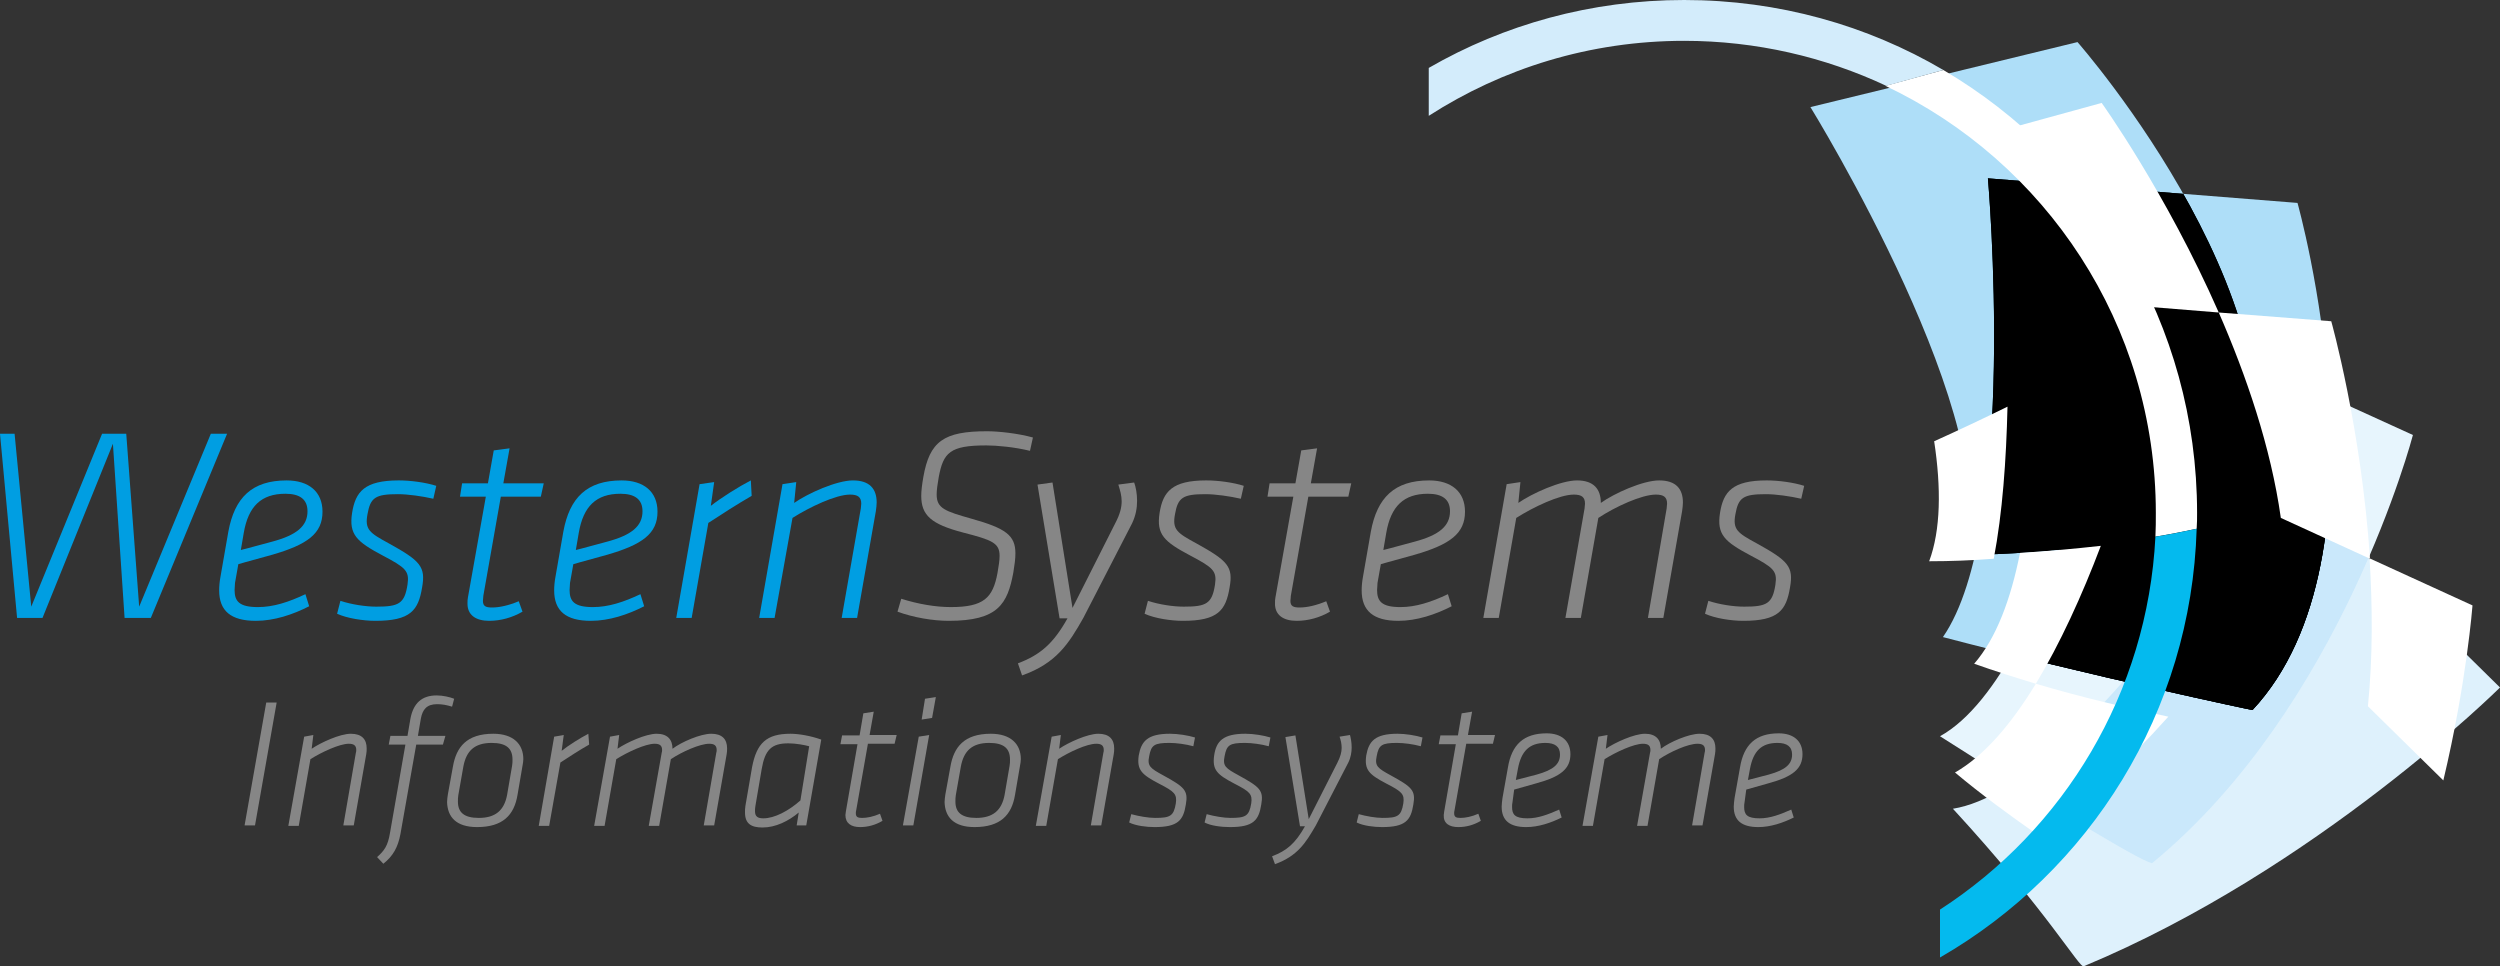 <?xml version="1.0" encoding="utf-8"?>
<!-- Generator: Adobe Illustrator 22.1.0, SVG Export Plug-In . SVG Version: 6.00 Build 0)  -->
<svg version="1.1" id="Ebene_1" xmlns="http://www.w3.org/2000/svg" xmlns:xlink="http://www.w3.org/1999/xlink" x="0px" y="0px"
	 width="600px" height="231.9px" viewBox="0 0 600 231.9" style="enable-background:new 0 0 600 231.9;" xml:space="preserve">
<rect x="0" y="0" width="600" height="231.9" fill="#333333" stroke="none"/>
<style type="text/css">
	.st0{fill:#DEF1FC;}
	.st1{fill:#E7F5FD;}
	.st2{clip-path:url(#SVGID_2_);fill:#CAE8FB;}
	.st3{fill:#AEDEF8;}
	.st4{clip-path:url(#SVGID_4_);fill:#98D6F6;}
	.st5{clip-path:url(#SVGID_4_);fill:#9FD8F7;}
	.st6{clip-path:url(#SVGID_7_);}
	.st7{clip-path:url(#SVGID_8_);fill:#8BD2F5;}
	.st8{clip-path:url(#SVGID_10_);fill:#98D6F6;}
	.st9{clip-path:url(#SVGID_10_);fill:#9FD8F7;}
	.st10{clip-path:url(#SVGID_13_);}
	.st11{clip-path:url(#SVGID_14_);fill:#8BD2F5;}
	.st12{clip-path:url(#SVGID_16_);fill:#7ACCF3;}
	.st13{clip-path:url(#SVGID_19_);}
	.st14{clip-path:url(#SVGID_20_);fill:#6BC8F2;}
	.st15{clip-path:url(#SVGID_20_);fill:#70C9F2;}
	.st16{clip-path:url(#SVGID_24_);}
	.st17{clip-path:url(#SVGID_25_);}
	.st18{clip-path:url(#SVGID_26_);fill:#63C6F1;}
	.st19{fill:#FFFFFF;}
	.st20{fill:#D3ECFB;}
	.st21{fill:#04BAEE;}
	.st22{fill:#009EE2;}
	.st23{fill-rule:evenodd;clip-rule:evenodd;fill:#009EE2;}
	.st24{fill:#868686;}
	.st25{fill-rule:evenodd;clip-rule:evenodd;fill:#868686;}
</style>
<g>
	<path class="st0" d="M600,165l-53.1-52.3c0,0-46.7,76.3-78.2,81.4c22.8,24.8,30.5,38.5,31.4,37.8C556.1,208.6,600,165,600,165
		L600,165z"/>
	<path class="st1" d="M579.1,104.4l-67.8-30.9c0,0-17.7,87.7-45.7,103.2c29.8,19,50.4,31.3,51,30.4
		C562.1,169.7,579.1,104.4,579.1,104.4L579.1,104.4z"/>
	<g>
		<defs>
			<path id="SVGID_1_" d="M579.1,104.4l-67.8-30.9c0,0-17.7,87.7-45.7,103.2c29.8,19,50.4,31.3,51,30.4
				C562.1,169.7,579.1,104.4,579.1,104.4L579.1,104.4z"/>
		</defs>
		<clipPath id="SVGID_2_">
			<use xlink:href="#SVGID_1_"  style="overflow:visible;"/>
		</clipPath>
		<path class="st2" d="M600,165l-53.1-52.3c0,0-46.7,76.3-78.2,81.4c22.8,24.8,30.5,38.5,31.4,37.8C556.1,208.6,600,165,600,165
			L600,165z"/>
	</g>
	<path class="st3" d="M551.4,48.7l-74.3-5.9c0,0,7.4,83.8-10.8,110.1c35.5,9.3,74.4,17.6,74.3,17.5
		C575.2,133.3,551.4,48.7,551.4,48.7L551.4,48.7z"/>
	<g>
		<defs>
			<path id="SVGID_3_" d="M551.4,48.7l-74.3-5.9c0,0,7.4,83.8-10.8,110.1c35.5,9.3,74.4,17.6,74.3,17.5
				C575.2,133.3,551.4,48.7,551.4,48.7L551.4,48.7z"/>
		</defs>
		<clipPath id="SVGID_4_">
			<use xlink:href="#SVGID_3_"  style="overflow:visible;"/>
		</clipPath>
		<path class="st4" d="M600,165l-53.1-52.3c0,0-46.7,76.3-78.2,81.4c22.8,24.8,30.5,38.5,31.4,37.8C556.1,208.6,600,165,600,165
			L600,165z"/>
		<path class="st5" d="M579.1,104.4l-67.8-30.9c0,0-17.7,87.7-45.7,103.2c29.8,19,50.4,31.3,51,30.4
			C562.1,169.7,579.1,104.4,579.1,104.4L579.1,104.4z"/>
	</g>
	<g>
		<defs>
			<path id="SVGID_5_" d="M579.1,104.4l-67.8-30.9c0,0-17.7,87.7-45.7,103.2c29.8,19,50.4,31.3,51,30.4
				C562.1,169.7,579.1,104.4,579.1,104.4L579.1,104.4z"/>
		</defs>
		<defs>
			<path id="SVGID_6_" d="M551.4,48.7l-74.3-5.9c0,0,7.4,83.8-10.8,110.1c35.5,9.3,74.4,17.6,74.3,17.5
				C575.2,133.3,551.4,48.7,551.4,48.7L551.4,48.7z"/>
		</defs>
		<clipPath id="SVGID_7_">
			<use xlink:href="#SVGID_5_"  style="overflow:visible;"/>
		</clipPath>
		<clipPath id="SVGID_8_" class="st6">
			<use xlink:href="#SVGID_6_"  style="overflow:visible;"/>
		</clipPath>
		<path class="st7" d="M600,165l-53.1-52.3c0,0-46.7,76.3-78.2,81.4c22.8,24.8,30.5,38.5,31.4,37.8C556.1,208.6,600,165,600,165
			L600,165z"/>
	</g>
	<path class="st3" d="M498.6,10.1l-64.1,15.6c0,0,47.9,77.6,36.5,107.5c34-0.3,67.1-8.1,66.9-9.2C557.6,77.2,498.6,10.1,498.6,10.1
		L498.6,10.1z"/>
	<g>
		<defs>
			<path id="SVGID_9_" d="M498.6,10.1l-64.1,15.6c0,0,47.9,77.6,36.5,107.5c34-0.3,67.1-8.1,66.9-9.2
				C557.6,77.2,498.6,10.1,498.6,10.1L498.6,10.1z"/>
		</defs>
		<clipPath id="SVGID_10_">
			<use xlink:href="#SVGID_9_"  style="overflow:visible;"/>
		</clipPath>
		<path class="st8" d="M600,165l-53.1-52.3c0,0-46.7,76.3-78.2,81.4c22.8,24.8,30.5,38.5,31.4,37.8C556.1,208.6,600,165,600,165
			L600,165z"/>
		<path class="st9" d="M579.1,104.4l-67.8-30.9c0,0-17.7,87.7-45.7,103.2c29.8,19,50.4,31.3,51,30.4
			C562.1,169.7,579.1,104.4,579.1,104.4L579.1,104.4z"/>
	</g>
	<g>
		<defs>
			<path id="SVGID_11_" d="M579.1,104.4l-67.8-30.9c0,0-17.7,87.7-45.7,103.2c29.8,19,50.4,31.3,51,30.4
				C562.1,169.7,579.1,104.4,579.1,104.4L579.1,104.4z"/>
		</defs>
		<defs>
			<path id="SVGID_12_" d="M498.6,10.1l-64.1,15.6c0,0,47.9,77.6,36.5,107.5c34-0.3,67.1-8.1,66.9-9.2
				C557.6,77.2,498.6,10.1,498.6,10.1L498.6,10.1z"/>
		</defs>
		<clipPath id="SVGID_13_">
			<use xlink:href="#SVGID_11_"  style="overflow:visible;"/>
		</clipPath>
		<clipPath id="SVGID_14_" class="st10">
			<use xlink:href="#SVGID_12_"  style="overflow:visible;"/>
		</clipPath>
		<path class="st11" d="M600,165l-53.1-52.3c0,0-46.7,76.3-78.2,81.4c22.8,24.8,30.5,38.5,31.4,37.8C556.1,208.6,600,165,600,165
			L600,165z"/>
	</g>
	<g>
		<defs>
			<path id="SVGID_15_" d="M498.6,10.1l-64.1,15.6c0,0,47.9,77.6,36.5,107.5c34-0.3,67.1-8.1,66.9-9.2
				C557.6,77.2,498.6,10.1,498.6,10.1L498.6,10.1z"/>
		</defs>
		<clipPath id="SVGID_16_">
			<use xlink:href="#SVGID_15_"  style="overflow:visible;"/>
		</clipPath>
		<path class="st12" d="M551.4,48.7l-74.3-5.9c0,0,7.4,83.8-10.8,110.1c35.5,9.3,74.4,17.6,74.3,17.5
			C575.2,133.3,551.4,48.7,551.4,48.7L551.4,48.7z"/>
	</g>
	<g>
		<defs>
			<path id="SVGID_17_" d="M551.4,48.7l-74.3-5.9c0,0,7.4,83.8-10.8,110.1c35.5,9.3,74.4,17.6,74.3,17.5
				C575.2,133.3,551.4,48.7,551.4,48.7L551.4,48.7z"/>
		</defs>
		<defs>
			<path id="SVGID_18_" d="M498.6,10.1l-64.1,15.6c0,0,47.9,77.6,36.5,107.5c34-0.3,67.1-8.1,66.9-9.2
				C557.6,77.2,498.6,10.1,498.6,10.1L498.6,10.1z"/>
		</defs>
		<clipPath id="SVGID_19_">
			<use xlink:href="#SVGID_17_"  style="overflow:visible;"/>
		</clipPath>
		<clipPath id="SVGID_20_" class="st13">
			<use xlink:href="#SVGID_18_"  style="overflow:visible;"/>
		</clipPath>
		<path class="st14" d="M600,165l-53.1-52.3c0,0-46.7,76.3-78.2,81.4c22.8,24.8,30.5,38.5,31.4,37.8C556.1,208.6,600,165,600,165
			L600,165z"/>
		<path class="st15" d="M579.1,104.4l-67.8-30.9c0,0-17.7,87.7-45.7,103.2c29.8,19,50.4,31.3,51,30.4
			C562.1,169.7,579.1,104.4,579.1,104.4L579.1,104.4z"/>
	</g>
	<g>
		<defs>
			<path id="SVGID_21_" d="M579.1,104.4l-67.8-30.9c0,0-17.7,87.7-45.7,103.2c29.8,19,50.4,31.3,51,30.4
				C562.1,169.7,579.1,104.4,579.1,104.4L579.1,104.4z"/>
		</defs>
		<defs>
			<path id="SVGID_22_" d="M551.4,48.7l-74.3-5.9c0,0,7.4,83.8-10.8,110.1c35.5,9.3,74.4,17.6,74.3,17.5
				C575.2,133.3,551.4,48.7,551.4,48.7L551.4,48.7z"/>
		</defs>
		<defs>
			<path id="SVGID_23_" d="M498.6,10.1l-64.1,15.6c0,0,47.9,77.6,36.5,107.5c34-0.3,67.1-8.1,66.9-9.2
				C557.6,77.2,498.6,10.1,498.6,10.1L498.6,10.1z"/>
		</defs>
		<clipPath id="SVGID_24_">
			<use xlink:href="#SVGID_21_"  style="overflow:visible;"/>
		</clipPath>
		<clipPath id="SVGID_25_" class="st16">
			<use xlink:href="#SVGID_22_"  style="overflow:visible;"/>
		</clipPath>
		<clipPath id="SVGID_26_" class="st17">
			<use xlink:href="#SVGID_23_"  style="overflow:visible;"/>
		</clipPath>
		<path class="st18" d="M600,165l-53.1-52.3c0,0-46.7,76.3-78.2,81.4c22.8,24.8,30.5,38.5,31.4,37.8C556.1,208.6,600,165,600,165
			L600,165z"/>
	</g>
	<path class="st19" d="M520.4,172c-10-2.1-21-4.7-31.8-7.9c-5.9,9.7-12.4,17.3-19.4,21.3c6.2,5.2,12.9,10.1,19.6,14.8
		C499.1,193.8,510.1,183.5,520.4,172L520.4,172z"/>
	<path class="st19" d="M504.2,131c-6.3,0.7-12.8,1.3-19.4,1.7c-2.2,11.1-5.7,20.5-11,26.6c4.8,1.7,9.8,3.3,14.8,4.8
		C494.4,154.5,499.7,142.9,504.2,131L504.2,131z"/>
	<path class="st19" d="M481.8,97.6c-5.7,2.8-11.6,5.6-17.6,8.3c1.7,11.2,1.6,21.3-1.2,28.8c5.1,0,10.3-0.2,15.5-0.6
		C480.6,123.1,481.5,110.4,481.8,97.6L481.8,97.6z"/>
	<path class="st19" d="M504.4,24.7l-26.2,7.2c11.4,12,22.8,26,30.8,41.2l23.5,1.9C519.9,46.3,504.4,24.7,504.4,24.7L504.4,24.7z"/>
	<path class="st19" d="M559.5,77.1L532.5,75c6.6,15.1,12.5,32.3,14.9,49.3l21.4,9.8C566.7,102.7,559.5,77.1,559.5,77.1L559.5,77.1z"
		/>
	<path class="st19" d="M593.4,145.3L568.7,134c0.7,11.4,0.8,23.6-0.4,35.5l18.1,17.8C592,163.8,593.4,145.3,593.4,145.3L593.4,145.3
		z"/>
	<path class="st19" d="M466.4,16.8c36.4,21.4,60.9,61,60.9,106.3c0,1.3,0,2.5-0.1,3.8c-2.8,0.6-6.2,1.3-9.9,1.9
		c0.1-1.9,0.1-3.8,0.1-5.7c0-45.3-26.5-84.3-64.9-102.5L466.4,16.8L466.4,16.8z"/>
	<path class="st20" d="M404.2,9.8c-22.6,0-43.6,6.6-61.3,18V16.3c18-10.4,39-16.3,61.3-16.3c22.7,0,44,6.1,62.2,16.8l-13.7,3.8
		C438,13.7,421.5,9.8,404.2,9.8L404.2,9.8z"/>
	<path class="st21" d="M527.2,126.9c-1.3,44-25.7,82.2-61.6,102.9v-11.5c29.7-19.2,49.8-52,51.7-89.5
		C521.1,128.2,524.4,127.5,527.2,126.9L527.2,126.9z"/>
	<polygon class="st22" points="36.2,148.3 54.5,104.1 50.6,104.1 33.4,145.6 30.3,104.1 24.5,104.1 7.5,145.6 3.5,104.1 0,104.1 
		4.1,148.3 10.2,148.3 27.1,106.5 29.9,148.3 36.2,148.3 	"/>
	<path class="st23" d="M57.2,135.4c0,0,1.7-0.5,7.9-2.2c8.8-2.5,12.3-5.2,12.3-10.4c0-4.8-3.3-7.5-8.6-7.5c-8.3,0-12.5,4.1-14,12.3
		l-1.9,10.9c-0.2,1.1-0.3,2.2-0.3,3.2c0,4.9,2.8,7.3,8.8,7.3c4.4,0,8.9-1.5,12.8-3.5l-0.9-2.9c-4,1.9-7.7,3.1-11.4,3.1
		c-4.5,0-5.6-1.4-5.6-4.1c0-0.5,0.1-1.1,0.1-1.7L57.2,135.4L57.2,135.4z M65.3,130c-6.2,1.7-7.5,2-7.5,2l0.7-4.1
		c1.1-6.4,4.2-9.4,10-9.4c3.4,0,5.3,1.3,5.3,4.2C73.8,126.2,71.3,128.4,65.3,130L65.3,130z"/>
	<path class="st22" d="M90.1,149c8.4,0,10.3-2.5,11.2-8c0.9-5-0.4-6.4-8-10.6c-4.6-2.5-5.8-3.3-5.1-7c0.7-4,1.9-4.8,7.3-4.8
		c2.4,0,5.9,0.5,8.5,1.1l0.7-3.1c-2.5-0.8-6.1-1.3-9-1.3c-8.2,0-10.4,2.7-11.2,7.8c-0.8,5.2,1.1,6.9,7.3,10.2c5.5,2.9,6.5,3.7,6,7
		c-0.7,4.6-2.1,5.3-7.5,5.3c-2.5,0-5.9-0.5-8.6-1.4l-0.8,3.1C83.3,148.4,87.2,149,90.1,149L90.1,149z"/>
	<path class="st22" d="M117.4,149c2.8,0,5.6-0.8,8-2.2l-0.9-2.5c-2.4,1-4.6,1.5-6.4,1.5c-1.5,0-2.2-0.3-2.2-1.6
		c0-0.3,0.1-0.7,0.1-1.2l4.2-23.8h9.6l0.7-3.2h-9.7l1.5-8.4l-3.8,0.5l-1.4,7.9h-6.2l-0.5,3.2h6.2l-4.3,24.2
		c-0.1,0.5-0.1,0.9-0.1,1.3C112.1,147.6,114.2,149,117.4,149L117.4,149z"/>
	<path class="st23" d="M137.6,135.4c0,0,1.7-0.5,7.9-2.2c8.8-2.5,12.3-5.2,12.3-10.4c0-4.8-3.3-7.5-8.6-7.5c-8.3,0-12.5,4.1-14,12.3
		l-1.9,10.9c-0.2,1.1-0.3,2.2-0.3,3.2c0,4.9,2.8,7.3,8.8,7.3c4.4,0,8.9-1.5,12.8-3.5l-0.9-2.9c-4,1.9-7.7,3.1-11.4,3.1
		c-4.5,0-5.6-1.4-5.6-4.1c0-0.5,0.1-1.1,0.1-1.7L137.6,135.4L137.6,135.4z M145.7,130c-6.2,1.7-7.5,2-7.5,2l0.7-4.1
		c1.1-6.4,4.2-9.4,10-9.4c3.4,0,5.3,1.3,5.3,4.2C154.2,126.2,151.7,128.4,145.7,130L145.7,130z"/>
	<path class="st22" d="M180.2,115.3c-2.9,1.5-7.2,4.2-9.6,6.1l0.8-5.7l-3.5,0.5l-5.6,32.1h3.7l4-22.8c3.5-2.3,6.8-4.4,10.4-6.5
		L180.2,115.3L180.2,115.3z"/>
	<path class="st22" d="M202,148.3h3.7l4.5-25.6c0.1-0.7,0.2-1.5,0.2-2.1c0-3.3-1.7-5.3-5.7-5.3c-3.9,0-10.8,3.1-14.1,5.4l0.5-5
		l-3.3,0.5l-5.6,32.1h3.7l4.3-24c4.1-2.6,10.4-5.6,13.8-5.6c1.9,0,2.7,0.6,2.7,2.2c0,0.3-0.1,0.7-0.1,1.1L202,148.3L202,148.3z"/>
	<path class="st24" d="M227.7,149c11.8,0,14.1-4,15.5-11.6c0.3-1.8,0.5-3.3,0.5-4.6c0-4.3-2.3-6-10.5-8.3c-6.4-1.8-8.4-2.5-8.4-5.8
		c0-1.1,0.2-2.5,0.5-4.2c1.1-5.9,2.7-7.6,11.4-7.6c2.6,0,6.8,0.4,10.5,1.3l0.7-3.2c-3.6-1-8.3-1.5-11-1.5c-10.4,0-13.8,2.4-15.3,11
		c-0.3,1.7-0.5,3.3-0.5,4.5c0,4.7,2.4,6.8,10,8.8c7,1.8,8.8,2.5,8.8,5.6c0,1.1-0.2,2.4-0.5,4.1c-1.1,6-3.3,8.2-11.2,8.2
		c-3.6,0-7.8-0.7-11.9-2l-0.9,3.1C219.2,148.2,223.9,149,227.7,149L227.7,149z"/>
	<path class="st24" d="M260,148.3l11.7-22.7c0.9-1.9,1.2-3.7,1.2-5.4c0-1.7-0.3-3.3-0.7-4.4l-3.8,0.5c0.4,1.3,0.8,2.6,0.8,4
		c0,1.5-0.4,3.1-1.5,5.2l-10.3,20.4l-4.8-30.1l-3.6,0.5l5.3,32.1h1.9c-3.4,6.1-6.6,8.8-11.9,10.8l1,2.9
		C253.5,159.2,256.5,154.5,260,148.3L260,148.3z"/>
	<path class="st24" d="M283.9,149c8.4,0,10.3-2.5,11.2-8c0.9-5-0.4-6.4-8-10.6c-4.6-2.5-5.8-3.3-5.1-7c0.7-4,1.9-4.8,7.3-4.8
		c2.4,0,5.9,0.5,8.5,1.1l0.7-3.1c-2.5-0.8-6.1-1.3-9-1.3c-8.2,0-10.4,2.7-11.2,7.8c-0.8,5.2,1.1,6.9,7.3,10.2c5.5,2.9,6.5,3.7,6,7
		c-0.7,4.6-2.1,5.3-7.5,5.3c-2.5,0-5.9-0.5-8.6-1.4l-0.8,3.1C277.1,148.4,281,149,283.9,149L283.9,149z"/>
	<path class="st24" d="M311.2,149c2.8,0,5.6-0.8,8-2.2l-0.9-2.5c-2.4,1-4.6,1.5-6.4,1.5c-1.5,0-2.2-0.3-2.2-1.6
		c0-0.3,0.1-0.7,0.1-1.2l4.2-23.8h9.6l0.7-3.2h-9.7l1.5-8.4l-3.8,0.5l-1.4,7.9h-6.2l-0.5,3.2h6.2l-4.3,24.2
		c-0.1,0.5-0.1,0.9-0.1,1.3C305.9,147.6,308,149,311.2,149L311.2,149z"/>
	<path class="st25" d="M331.4,135.4c0,0,1.7-0.5,7.9-2.2c8.8-2.5,12.3-5.2,12.3-10.4c0-4.8-3.3-7.5-8.6-7.5c-8.3,0-12.5,4.1-14,12.3
		l-1.9,10.9c-0.2,1.1-0.3,2.2-0.3,3.2c0,4.9,2.8,7.3,8.8,7.3c4.4,0,8.9-1.5,12.8-3.5l-0.9-2.9c-4,1.9-7.7,3.1-11.4,3.1
		c-4.5,0-5.6-1.4-5.6-4.1c0-0.5,0.1-1.1,0.1-1.7L331.4,135.4L331.4,135.4z M339.5,130c-6.2,1.7-7.5,2-7.5,2l0.7-4.1
		c1.1-6.4,4.2-9.4,10-9.4c3.4,0,5.3,1.3,5.3,4.2C348,126.2,345.5,128.4,339.5,130L339.5,130z"/>
	<path class="st24" d="M395.5,148.3h3.7l4.5-25.6c0.1-0.7,0.2-1.5,0.2-2.1c0-3.3-1.7-5.3-5.7-5.3c-3.9,0-10.8,3.1-14,5.4
		c0-3.3-1.7-5.4-5.7-5.4c-3.9,0-10.8,3.1-14.1,5.4l0.5-5l-3.3,0.5l-5.6,32.1h3.7l4.2-24c4.1-2.6,10.4-5.6,13.8-5.6
		c1.9,0,2.7,0.6,2.7,2.2c0,0.3-0.1,0.7-0.1,1.1l-4.6,26.3h3.7l4.2-24c4.1-2.7,10.4-5.6,13.8-5.6c1.9,0,2.7,0.6,2.7,2.2
		c0,0.3-0.1,0.7-0.1,1.1L395.5,148.3L395.5,148.3z"/>
	<path class="st24" d="M418.4,149c8.4,0,10.3-2.5,11.2-8c0.9-5-0.4-6.4-8-10.6c-4.6-2.5-5.8-3.3-5.1-7c0.7-4,1.9-4.8,7.3-4.8
		c2.4,0,5.9,0.5,8.5,1.1l0.7-3.1c-2.5-0.8-6.1-1.3-9-1.3c-8.2,0-10.4,2.7-11.2,7.8c-0.8,5.2,1.1,6.9,7.3,10.2c5.5,2.9,6.5,3.7,6,7
		c-0.7,4.6-2.1,5.3-7.5,5.3c-2.5,0-5.9-0.5-8.6-1.4l-0.8,3.1C411.6,148.4,415.5,149,418.4,149L418.4,149z"/>
	<polygon class="st24" points="58.7,198.1 61.2,198.1 66.4,168.6 63.9,168.6 58.7,198.1 	"/>
	<path class="st24" d="M82.4,198.1h2.5l3-17.1c0.1-0.5,0.1-1,0.1-1.4c0-2.2-1.2-3.5-3.8-3.5c-2.6,0-7.2,2.1-9.4,3.6l0.4-3.3
		l-2.2,0.4l-3.8,21.4h2.5l2.8-16c2.7-1.7,7-3.7,9.2-3.7c1.2,0,1.8,0.4,1.8,1.5c0,0.2,0,0.4-0.1,0.7L82.4,198.1L82.4,198.1z"/>
	<path class="st24" d="M92,207.3c2.4-1.9,3.5-4,4.1-7.1l3.8-21.5h6.4l0.6-2.1h-6.6l0.7-4.1c0.4-2.2,1.4-3.5,3.9-3.5
		c1.2,0,2.3,0.2,3.6,0.6l0.5-1.9c-1-0.4-2.7-0.8-4.2-0.8c-3.6,0-5.6,1.9-6.3,5.6l-0.7,4.1h-4.1l-0.4,2.1h4l-3.7,21.2
		c-0.5,3.1-1.4,4.3-3.1,5.8L92,207.3L92,207.3z"/>
	<path class="st25" d="M114.5,198.5c6.2,0,8.9-2.9,9.7-7.7l1.2-7c0.1-0.6,0.2-1.1,0.2-1.6c0-3.6-2.4-6.1-7.2-6.1
		c-6.4,0-8.9,3.2-9.7,7.9l-1.2,6.6c-0.1,0.7-0.2,1.3-0.2,1.9C107.4,196,109.4,198.5,114.5,198.5L114.5,198.5z M121.7,190.8
		c-0.7,3.7-2.8,5.5-6.8,5.5c-3.6,0-5-1.4-5-3.9c0-0.5,0-1.1,0.1-1.6l1.2-6.8c0.7-3.8,2.7-5.7,6.8-5.7c3.5,0,5,1.3,5,4
		c0,0.5,0,1-0.1,1.5L121.7,190.8L121.7,190.8z"/>
	<path class="st24" d="M141.2,176.1c-1.9,1-4.8,2.8-6.4,4.1l0.5-3.8l-2.3,0.4l-3.7,21.4h2.5l2.7-15.2c2.3-1.5,4.6-3,6.9-4.3
		L141.2,176.1L141.2,176.1z"/>
	<path class="st24" d="M168.9,198.1h2.5l3-17.1c0.1-0.5,0.1-1,0.1-1.4c0-2.2-1.2-3.5-3.8-3.5c-2.6,0-7.2,2-9.3,3.6
		c0-2.2-1.2-3.6-3.8-3.6c-2.6,0-7.2,2.1-9.4,3.6l0.4-3.3l-2.2,0.4l-3.8,21.4h2.5l2.8-16c2.7-1.7,7-3.7,9.2-3.7
		c1.2,0,1.8,0.4,1.8,1.5c0,0.2,0,0.4-0.1,0.7l-3.1,17.5h2.5l2.8-16c2.7-1.8,7-3.7,9.2-3.7c1.2,0,1.8,0.4,1.8,1.5
		c0,0.2,0,0.4-0.1,0.7L168.9,198.1L168.9,198.1z"/>
	<path class="st25" d="M191.2,198.1h2.3l3.6-20.6c-2.5-0.9-5.4-1.4-7.4-1.4c-5.8,0-8.1,2.3-9.2,8l-1.6,9.3c-0.1,0.6-0.1,1.1-0.1,1.6
		c0,2.7,1.5,3.6,4.2,3.6c3.1,0,6.2-1.5,8.7-3.6L191.2,198.1L191.2,198.1z M192.1,192.1c-2.8,2.5-6.2,4.3-8.9,4.3c-1.3,0-2-0.4-2-1.7
		c0-0.4,0-0.8,0.1-1.3l1.5-8.8c0.8-4.7,2.4-6.2,6.4-6.2c1.8,0,3.9,0.4,5,0.7L192.1,192.1L192.1,192.1z"/>
	<path class="st24" d="M206.4,198.5c1.9,0,3.7-0.5,5.4-1.5l-0.6-1.7c-1.6,0.7-3.1,1-4.3,1c-1,0-1.5-0.2-1.5-1.1c0-0.2,0-0.5,0.1-0.8
		l2.8-15.9h6.4l0.5-2.1h-6.5l1-5.6l-2.5,0.4l-0.9,5.3h-4.2l-0.4,2.1h4.1l-2.8,16.2c0,0.3-0.1,0.6-0.1,0.8
		C202.9,197.6,204.3,198.5,206.4,198.5L206.4,198.5z"/>
	<path class="st25" d="M221.2,172.7l2.5-0.4l0.9-5l-2.6,0.4L221.2,172.7L221.2,172.7z M216.7,198.1h2.5l3.8-21.7l-2.5,0.4
		L216.7,198.1L216.7,198.1z"/>
	<path class="st25" d="M233.9,198.5c6.2,0,8.9-2.9,9.7-7.7l1.2-7c0.1-0.6,0.2-1.1,0.2-1.6c0-3.6-2.4-6.1-7.2-6.1
		c-6.4,0-8.9,3.2-9.7,7.9l-1.2,6.6c-0.1,0.7-0.2,1.3-0.2,1.9C226.8,196,228.8,198.5,233.9,198.5L233.9,198.5z M241.1,190.8
		c-0.7,3.7-2.8,5.5-6.8,5.5c-3.6,0-5-1.4-5-3.9c0-0.5,0-1.1,0.1-1.6l1.2-6.8c0.7-3.8,2.7-5.7,6.8-5.7c3.5,0,5,1.3,5,4
		c0,0.5,0,1-0.1,1.5L241.1,190.8L241.1,190.8z"/>
	<path class="st24" d="M261.8,198.1h2.5l3-17.1c0.1-0.5,0.1-1,0.1-1.4c0-2.2-1.2-3.5-3.8-3.5c-2.6,0-7.2,2.1-9.4,3.6l0.4-3.3
		l-2.2,0.4l-3.8,21.4h2.5l2.8-16c2.7-1.7,6.9-3.7,9.2-3.7c1.2,0,1.8,0.4,1.8,1.5c0,0.2,0,0.4-0.1,0.7L261.8,198.1L261.8,198.1z"/>
	<path class="st24" d="M277.1,198.5c5.6,0,6.9-1.6,7.5-5.4c0.6-3.4-0.3-4.2-5.4-7c-3.1-1.7-3.9-2.2-3.4-4.6c0.5-2.7,1.2-3.2,4.9-3.2
		c1.6,0,3.9,0.3,5.7,0.8l0.4-2.1c-1.6-0.5-4.1-0.9-6-0.9c-5.4,0-6.9,1.8-7.5,5.2c-0.5,3.5,0.7,4.6,4.9,6.8c3.7,1.9,4.3,2.5,4,4.7
		c-0.5,3.1-1.4,3.5-5,3.5c-1.6,0-3.9-0.4-5.7-0.9l-0.5,2C272.6,198.2,275.2,198.5,277.1,198.5L277.1,198.5z"/>
	<path class="st24" d="M295.2,198.5c5.6,0,6.9-1.6,7.5-5.4c0.6-3.4-0.3-4.2-5.4-7c-3.1-1.7-3.9-2.2-3.4-4.6c0.5-2.7,1.2-3.2,4.9-3.2
		c1.6,0,3.9,0.3,5.7,0.8l0.4-2.1c-1.6-0.5-4.1-0.9-6-0.9c-5.4,0-7,1.8-7.5,5.2c-0.5,3.5,0.7,4.6,4.9,6.8c3.7,1.9,4.3,2.5,4,4.7
		c-0.5,3.1-1.4,3.5-5,3.5c-1.6,0-3.9-0.4-5.7-0.9l-0.5,2C290.6,198.2,293.2,198.5,295.2,198.5L295.2,198.5z"/>
	<path class="st24" d="M315.8,198.1l7.8-15.1c0.6-1.2,0.8-2.5,0.8-3.6c0-1.2-0.2-2.2-0.4-3l-2.5,0.4c0.3,0.9,0.5,1.7,0.5,2.7
		s-0.3,2.1-1,3.5l-6.9,13.6l-3.2-20.1l-2.4,0.4l3.5,21.4h1.2c-2.3,4.1-4.4,5.9-7.9,7.2l0.7,1.9C311.5,205.4,313.4,202.2,315.8,198.1
		L315.8,198.1z"/>
	<path class="st24" d="M331.7,198.5c5.6,0,6.9-1.6,7.5-5.4c0.6-3.4-0.3-4.2-5.4-7c-3.1-1.7-3.9-2.2-3.4-4.6c0.5-2.7,1.2-3.2,4.9-3.2
		c1.6,0,3.9,0.3,5.7,0.8l0.4-2.1c-1.6-0.5-4.1-0.9-6-0.9c-5.4,0-6.9,1.8-7.5,5.2c-0.5,3.5,0.7,4.6,4.9,6.8c3.7,1.9,4.3,2.5,4,4.7
		c-0.5,3.1-1.4,3.5-5,3.5c-1.6,0-3.9-0.4-5.7-0.9l-0.5,2C327.2,198.2,329.8,198.5,331.7,198.5L331.7,198.5z"/>
	<path class="st24" d="M350,198.5c1.9,0,3.7-0.5,5.4-1.5l-0.6-1.7c-1.6,0.7-3.1,1-4.3,1c-1,0-1.5-0.2-1.5-1.1c0-0.2,0-0.5,0.1-0.8
		l2.8-15.9h6.4l0.5-2.1h-6.5l1-5.6l-2.5,0.4l-0.9,5.3h-4.2l-0.4,2.1h4.1l-2.8,16.2c0,0.3-0.1,0.6-0.1,0.8
		C346.4,197.6,347.8,198.5,350,198.5L350,198.5z"/>
	<path class="st25" d="M363.4,189.5c0,0,1.1-0.3,5.3-1.5c5.9-1.6,8.2-3.5,8.2-7c0-3.2-2.2-5-5.7-5c-5.5,0-8.4,2.7-9.3,8.2l-1.3,7.3
		c-0.1,0.8-0.2,1.5-0.2,2.1c0,3.3,1.9,4.9,5.9,4.9c2.9,0,5.9-1,8.5-2.3l-0.6-1.9c-2.7,1.2-5.1,2.1-7.6,2.1c-3,0-3.7-0.9-3.7-2.7
		c0-0.4,0-0.8,0.1-1.2L363.4,189.5L363.4,189.5z M368.8,185.9c-4.2,1.1-5,1.3-5,1.3l0.5-2.7c0.8-4.3,2.8-6.2,6.6-6.2
		c2.3,0,3.5,0.9,3.5,2.8C374.4,183.4,372.8,184.8,368.8,185.9L368.8,185.9z"/>
	<path class="st24" d="M406.1,198.1h2.5l3-17.1c0.1-0.5,0.1-1,0.1-1.4c0-2.2-1.2-3.5-3.8-3.5c-2.6,0-7.2,2-9.3,3.6
		c0-2.2-1.2-3.6-3.8-3.6c-2.6,0-7.2,2.1-9.4,3.6l0.4-3.3l-2.2,0.4l-3.8,21.4h2.5l2.8-16c2.7-1.7,7-3.7,9.2-3.7
		c1.2,0,1.8,0.4,1.8,1.5c0,0.2,0,0.4-0.1,0.7l-3.1,17.5h2.5l2.8-16c2.7-1.8,6.9-3.7,9.2-3.7c1.2,0,1.8,0.4,1.8,1.5
		c0,0.2,0,0.4-0.1,0.7L406.1,198.1L406.1,198.1z"/>
	<path class="st25" d="M419.1,189.5c0,0,1.1-0.3,5.3-1.5c5.9-1.6,8.2-3.5,8.2-7c0-3.2-2.2-5-5.7-5c-5.5,0-8.4,2.7-9.3,8.2l-1.3,7.3
		c-0.1,0.8-0.2,1.5-0.2,2.1c0,3.3,1.9,4.9,5.9,4.9c2.9,0,5.9-1,8.5-2.3l-0.6-1.9c-2.7,1.2-5.1,2.1-7.6,2.1c-3,0-3.7-0.9-3.7-2.7
		c0-0.4,0-0.8,0.1-1.2L419.1,189.5L419.1,189.5z M424.5,185.9c-4.2,1.1-5,1.3-5,1.3l0.5-2.7c0.8-4.3,2.8-6.2,6.6-6.2
		c2.3,0,3.5,0.9,3.5,2.8C430.1,183.4,428.5,184.8,424.5,185.9L424.5,185.9z"/>
</g>
</svg>

